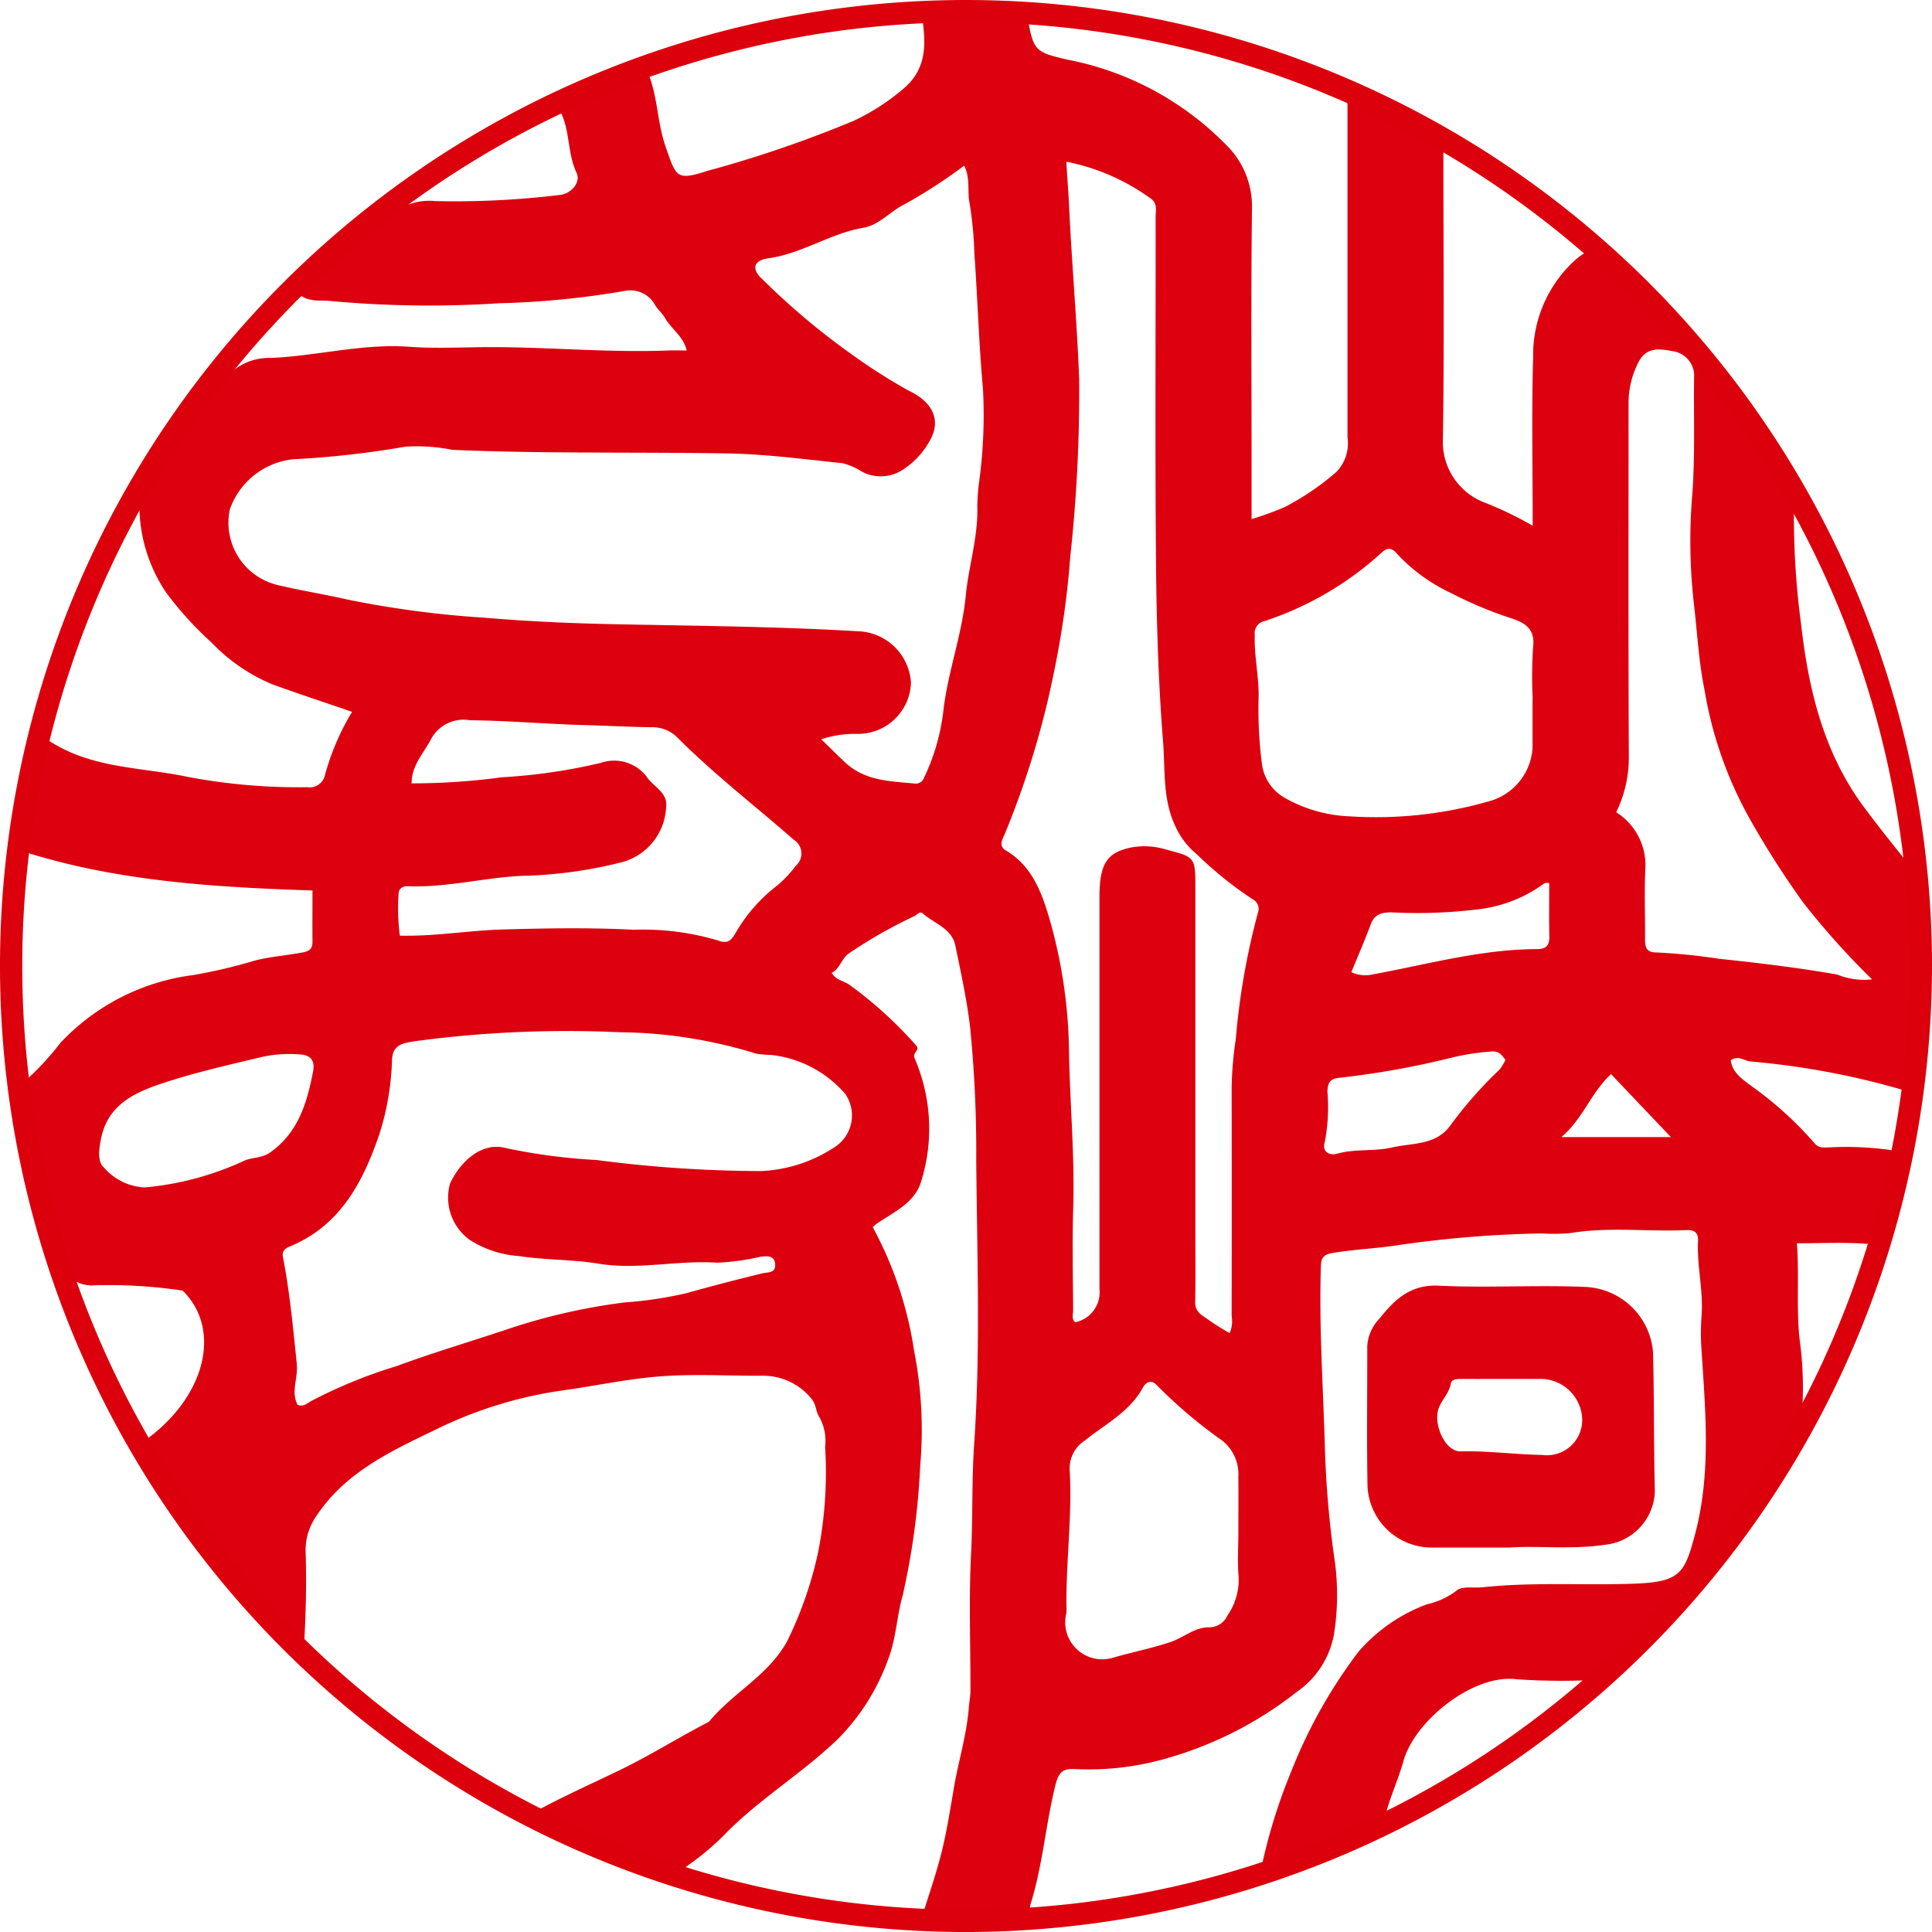 <svg xmlns="http://www.w3.org/2000/svg" xmlns:xlink="http://www.w3.org/1999/xlink" width="115" height="115" viewBox="0 0 115 115">
  <defs>
    <clipPath id="clip-path">
      <rect id="長方形_1239" data-name="長方形 1239" width="115" height="115" fill="none"/>
    </clipPath>
  </defs>
  <g id="inei4" transform="translate(0 0)">
    <g id="グループ_6553" data-name="グループ 6553" transform="translate(0 0)" clip-path="url(#clip-path)">
      <path id="パス_8776" data-name="パス 8776" d="M.863,63.9a16.694,16.694,0,0,0,2.073-2.241,13.1,13.1,0,0,1,7.9-4.034,31.1,31.1,0,0,0,3.71-.873c.909-.228,1.826-.293,2.733-.46.43-.078.665-.187.659-.649-.009-1.009,0-2.019,0-3.053-5.752-.193-11.406-.525-16.95-2.236A35.575,35.575,0,0,1,2.15,43.608c2.593,1.745,5.556,1.624,8.336,2.215a35.489,35.489,0,0,0,7.139.619.929.929,0,0,0,1.036-.649,14.767,14.767,0,0,1,1.633-3.837c-1.621-.557-3.178-1.069-4.719-1.626a10.728,10.728,0,0,1-3.647-2.5,20.493,20.493,0,0,1-2.71-2.985,9.325,9.325,0,0,1-1.58-4.925c-.03-.474.357-.85.6-1.237a76.361,76.361,0,0,1,4.493-6.556,3.4,3.4,0,0,1,2.749-1.236c2.75-.124,5.442-.866,8.225-.665,1.568.115,3.152.025,4.727.021,3.563-.009,7.118.339,10.683.2.325-.012.652,0,1.1,0-.209-.861-.928-1.285-1.292-1.932-.152-.272-.408-.479-.585-.76a1.667,1.667,0,0,0-1.806-.854,50.978,50.978,0,0,1-7.495.735,63.941,63.941,0,0,1-9.992-.131c-.6-.076-1.234.092-1.84-.355,1.706-1.647,3.493-3.267,5.389-4.771a3.546,3.546,0,0,1,2.646-.825,51.65,51.65,0,0,0,7.385-.361c.686-.049,1.308-.742,1.032-1.322-.557-1.177-.376-2.514-.969-3.657A31.164,31.164,0,0,1,37.94,4c.55,1.366.52,2.856,1,4.263.649,1.891.658,2.088,2.517,1.49a70.8,70.8,0,0,0,8.713-2.984,13.229,13.229,0,0,0,2.964-1.92c1.29-1.1,1.338-2.475,1.126-4.011a17.1,17.1,0,0,1,3.079-.3C58.427.5,59.459.862,60.525.765c.336,1.831.453,1.928,2.316,2.363a18,18,0,0,1,9.481,5.08,5.113,5.113,0,0,1,1.54,3.7c-.065,5.183-.025,10.367-.025,15.55v3.024a17.916,17.916,0,0,0,1.981-.719,15.669,15.669,0,0,0,3.076-2.095,2.451,2.451,0,0,0,.652-2.056q0-9.6,0-19.191V5.163c2.061.9,3.936,1.877,5.708,2.839V9.209c0,5.511.057,11.023-.03,16.532a3.856,3.856,0,0,0,2.339,3.7,21.844,21.844,0,0,1,3.007,1.437c0-3.411-.072-6.717.027-10.017a7.636,7.636,0,0,1,2.443-5.745c.843-.751,1.107-.709,1.946-.023a48.594,48.594,0,0,1,5.084,5.119,49.655,49.655,0,0,1,5.787,7.995,2.058,2.058,0,0,1,.274,1.107,47.976,47.976,0,0,0,.41,7.387c.437,3.885,1.333,7.657,3.719,10.888,1.048,1.418,2.167,2.782,3.268,4.159a.916.916,0,0,1,.272.693c-.156,1.73.316,3.447.18,5.17-.166,2.1-.1,4.212-.366,6.307-.08.615-.414.718-.871.585a46.68,46.68,0,0,0-9.2-1.734c-.375-.032-.709-.387-1.183-.076.09.767.753,1.175,1.278,1.571a21.513,21.513,0,0,1,3.717,3.381c.258.313.585.235.9.235a18.718,18.718,0,0,1,4.553.318c.011,1.435-.677,2.784-.863,4.216-.136,1.048-.649,1.267-1.614,1.2-1.3-.09-2.609-.023-4.035-.023.147,1.943-.042,3.806.159,5.7a20.763,20.763,0,0,1-.048,6.077c-.27,1.377-1.377,2.632-2.252,3.837a51.5,51.5,0,0,1-4.925,6.19,49.385,49.385,0,0,1-3.86,3.834,1.507,1.507,0,0,1-1.053.35,39.251,39.251,0,0,1-4.72-.039c-2.575-.325-6.059,2.487-6.719,4.866-.313,1.128-.827,2.2-1.1,3.335a1.923,1.923,0,0,1-1.271,1.4,63.126,63.126,0,0,1-6.224,2.307,32.782,32.782,0,0,1,1.921-6.436,29.882,29.882,0,0,1,4.005-7.12,9.948,9.948,0,0,1,4.076-2.816,4.5,4.5,0,0,0,1.739-.8c.308-.3,1.05-.154,1.6-.212,3-.322,6.008-.1,9.008-.214,2.708-.1,2.977-.626,3.579-2.851.988-3.638.649-7.33.41-11.016a14.393,14.393,0,0,1,0-2.066c.118-1.506-.285-2.982-.209-4.483.025-.465-.217-.65-.663-.629-2.314.11-4.636-.21-6.947.18a10.733,10.733,0,0,1-1.67.018,67.284,67.284,0,0,0-8.875.742c-1.172.164-2.365.219-3.544.414-.53.087-.73.226-.749.769-.118,3.567.129,7.123.232,10.683a59.345,59.345,0,0,0,.6,6.947,14.92,14.92,0,0,1-.06,4.339,5.317,5.317,0,0,1-2.213,3.4,22.35,22.35,0,0,1-8.039,4.034,16.634,16.634,0,0,1-5.071.559c-.73-.034-1.038.062-1.26.977-.576,2.354-.755,4.787-1.485,7.1a3.151,3.151,0,0,0-.012.9,17.983,17.983,0,0,1-6.487-.016c.4-1.317.871-2.641,1.213-4,.316-1.266.516-2.561.735-3.848.272-1.6.767-3.164.891-4.8.023-.311.094-.636.094-.958.007-2.722-.1-5.45.037-8.166.11-2.185.037-4.373.186-6.549.384-5.628.171-11.26.122-16.884a74.836,74.836,0,0,0-.361-7.882c-.189-1.644-.548-3.27-.882-4.894-.212-1.029-1.243-1.3-1.921-1.9-.205-.18-.357.072-.513.145a27.83,27.83,0,0,0-3.9,2.22c-.444.3-.521.9-1.027,1.158.258.44.714.475,1.041.7a24.257,24.257,0,0,1,3.961,3.594c.311.338-.219.394-.062.8a10.55,10.55,0,0,1,.35,7.435c-.421,1.213-1.649,1.739-2.646,2.43a2.178,2.178,0,0,0-.2.179,22.33,22.33,0,0,1,2.457,7.327,24.629,24.629,0,0,1,.368,6.887,44.082,44.082,0,0,1-1.043,7.71c-.357,1.237-.384,2.579-.87,3.811a12.926,12.926,0,0,1-3,4.744c-2.171,2.089-4.79,3.634-6.874,5.821a16.481,16.481,0,0,1-2.16,1.775,2.143,2.143,0,0,1-2.119.088,47.518,47.518,0,0,1-7.176-3.2c1.708-.946,3.512-1.755,5.289-2.611,1.806-.868,3.491-1.928,5.259-2.851a.486.486,0,0,0,.161-.108c1.409-1.7,3.5-2.713,4.617-4.755a22.841,22.841,0,0,0,1.856-5.368,24.718,24.718,0,0,0,.4-6.2,2.908,2.908,0,0,0-.348-1.776c-.212-.313-.173-.739-.463-1.078a3.7,3.7,0,0,0-2.971-1.372c-2,.007-4.012-.115-6,.034-2.006.152-3.991.59-5.99.861a24.968,24.968,0,0,0-7.429,2.321c-2.621,1.26-5.349,2.528-7.062,5.107a3.526,3.526,0,0,0-.659,2.135c.058,1.867.018,3.735-.1,5.681A50.9,50.9,0,0,1,7.886,85.383c3.717-2.613,4.672-6.68,2.323-8.976A29.133,29.133,0,0,0,4.75,76.1c-1.28-.065-1.517-.919-1.764-1.806-.675-2.42-1.306-4.854-1.75-7.328C1.056,65.959.985,64.936.863,63.9M56.724,9.451A31.317,31.317,0,0,1,53.2,11.735c-.868.417-1.513,1.243-2.46,1.405-1.985.339-3.673,1.548-5.688,1.824-.884.122-.993.672-.323,1.251A42.486,42.486,0,0,0,50,20.654a35.214,35.214,0,0,0,3.431,2.188c1.5.705,1.911,1.817,1.266,2.948a4.791,4.791,0,0,1-1.527,1.692,2.392,2.392,0,0,1-2.54.17,3.911,3.911,0,0,0-1.129-.493c-2.278-.235-4.562-.546-6.848-.583-5.46-.092-10.924.021-16.384-.214a10.643,10.643,0,0,0-2.805-.189,55.518,55.518,0,0,1-6.706.751A4.5,4.5,0,0,0,13.021,29.9a3.812,3.812,0,0,0,2.918,4.525c1.333.318,2.689.53,4.018.834a59.264,59.264,0,0,0,8.195,1.092c2.614.224,5.252.339,7.876.392,4.792.094,9.584.134,14.371.417a3.262,3.262,0,0,1,3.164,3.079,3.155,3.155,0,0,1-3.192,3.03,6.409,6.409,0,0,0-2.151.322c.52.5.976.962,1.451,1.4,1.172,1.085,2.669,1.094,4.126,1.234a.516.516,0,0,0,.539-.338,12.519,12.519,0,0,0,1.156-4c.267-2.323,1.108-4.514,1.333-6.848.171-1.778.746-3.512.686-5.331a12.18,12.18,0,0,1,.122-1.538,29.359,29.359,0,0,0,.214-5.451c-.244-2.678-.316-5.361-.511-8.039a22.206,22.206,0,0,0-.283-2.989c-.154-.721.064-1.49-.327-2.243M72.53,78.933a1.723,1.723,0,0,0,.12-1.009q.011-6.838,0-13.678a22,22,0,0,1,.246-2.8,42.6,42.6,0,0,1,1.319-7.535.629.629,0,0,0-.276-.774,22.621,22.621,0,0,1-3.385-2.724A4.567,4.567,0,0,1,69.271,48.7c-.732-1.586-.571-3.291-.7-4.928-.283-3.567-.392-7.152-.422-10.731-.062-6.855-.016-13.711-.023-20.566,0-.371.127-.772-.285-1.066a12.769,12.769,0,0,0-5.029-2.2c.046.875.118,1.7.156,2.524.161,3.468.472,6.929.606,10.4a90.727,90.727,0,0,1-.53,10.591,53.012,53.012,0,0,1-.93,6.674,52.243,52.243,0,0,1-2.994,9.89c-.11.253-.361.654.09.919,1.564.923,2.141,2.514,2.605,4.1a29.707,29.707,0,0,1,1.154,7.866c.053,3.1.346,6.2.251,9.3-.062,2.033-.016,4.067-.005,6.1,0,.239-.111.516.117.719a1.821,1.821,0,0,0,1.451-1.976q0-11.661,0-23.322c0-1.951.414-2.662,1.877-2.962a4.355,4.355,0,0,1,2.015.1c1.8.483,1.815.428,1.815,2.3V73.2c0,1.28.016,2.559-.009,3.837a.9.9,0,0,0,.431.854,15.486,15.486,0,0,0,1.617,1.043M17.045,83.2c.331.15.582-.08.81-.217A29.166,29.166,0,0,1,22.949,80.9c2.137-.79,4.325-1.437,6.487-2.158a35.817,35.817,0,0,1,7.058-1.628,24.041,24.041,0,0,0,3.7-.553q2.246-.628,4.509-1.179c.35-.085.788,0,.776-.507-.012-.587-.5-.527-.877-.483a14.21,14.21,0,0,1-2.559.354c-2.37-.163-4.718.447-7.1.055-1.555-.256-3.16-.209-4.719-.451a6.21,6.21,0,0,1-2.948-.976,3.115,3.115,0,0,1-1.154-3.327c.622-1.354,1.9-2.487,3.291-2.133a34.787,34.787,0,0,0,5.43.719,76.792,76.792,0,0,0,9.794.659A8.627,8.627,0,0,0,49,67.879a2.242,2.242,0,0,0,.643-3.189,6.8,6.8,0,0,0-4.41-2.312,6.634,6.634,0,0,1-.871-.072,28.285,28.285,0,0,0-8.127-1.278,68.021,68.021,0,0,0-12.064.516c-.847.124-1.46.2-1.5,1.133a15.824,15.824,0,0,1-.783,4.513c-.992,2.86-2.346,5.384-5.336,6.606-.281.115-.435.3-.376.594.412,2.114.61,4.251.829,6.392.085.824-.362,1.633.042,2.418M90.569,41.16a26.473,26.473,0,0,1,.025-3.044c.129-1.1-.456-1.451-1.333-1.738a23.884,23.884,0,0,1-3.555-1.494,10.369,10.369,0,0,1-3.244-2.37c-.292-.345-.569-.336-.905-.016a19.236,19.236,0,0,1-6.95,4.057.736.736,0,0,0-.58.829c-.046,1.271.267,2.514.226,3.791a25.472,25.472,0,0,0,.2,3.883,2.708,2.708,0,0,0,1.308,1.989,8.469,8.469,0,0,0,3.9,1.129,24.333,24.333,0,0,0,8.5-.953,3.515,3.515,0,0,0,2.4-3.115V41.16m20.209,16.721a46.176,46.176,0,0,1-4.1-4.575,53.506,53.506,0,0,1-3.281-5.161,23.5,23.5,0,0,1-2.579-7.427c-.359-1.732-.444-3.509-.652-5.262a33.207,33.207,0,0,1-.088-6.448c.179-2.388.069-4.764.11-7.141A1.48,1.48,0,0,0,98.9,20.489c-.7-.127-1.543-.3-2.024.638a5.283,5.283,0,0,0-.6,2.468c0,6.984-.016,13.969.016,20.953a7.408,7.408,0,0,1-.751,3.385,3.717,3.717,0,0,1,1.734,3.357c-.065,1.407-.005,2.819-.018,4.23,0,.461.1.755.643.757a36.5,36.5,0,0,1,3.747.376c2.36.251,4.712.527,7.051.942a4.257,4.257,0,0,0,2.079.286M23.838,46.213a40,40,0,0,0,5.37-.361,33.507,33.507,0,0,0,5.893-.859,2.433,2.433,0,0,1,2.795.919c.392.521,1.221.894,1.091,1.738a3.558,3.558,0,0,1-2.674,3.268,26.567,26.567,0,0,1-5.5.79c-2.363.034-4.75.726-7.18.627-.35-.014-.582.152-.573.514a12.735,12.735,0,0,0,.078,2.43c2.1.051,4.119-.315,6.153-.369,2.588-.072,5.183-.117,7.765.018a15.637,15.637,0,0,1,5.043.645c.592.233.808-.094,1.011-.43a9.512,9.512,0,0,1,2.36-2.747,6.705,6.705,0,0,0,1.237-1.278.966.966,0,0,0-.136-1.559c-2.317-2.033-4.767-3.915-6.947-6.109a2.1,2.1,0,0,0-1.485-.578c-1.329-.016-2.666-.092-3.989-.127-2.28-.06-4.553-.267-6.837-.288a2.2,2.2,0,0,0-2.331,1.147c-.428.827-1.145,1.527-1.142,2.607M73.05,90.734c0-1.082.009-2.164,0-3.245a2.565,2.565,0,0,0-.912-2.119,28.873,28.873,0,0,1-3.915-3.305c-.327-.376-.656-.251-.864.129-.788,1.435-2.236,2.162-3.438,3.132a1.959,1.959,0,0,0-.91,1.778c.156,2.71-.226,5.409-.193,8.117a2.232,2.232,0,0,1-.009.392,2.206,2.206,0,0,0,2.819,2.634c1.122-.323,2.268-.548,3.385-.923.785-.265,1.448-.889,2.3-.875a1.186,1.186,0,0,0,1.085-.7,3.747,3.747,0,0,0,.67-2.263c-.081-.91-.018-1.833-.018-2.75M7.955,70.265a17.879,17.879,0,0,0,5.962-1.607c.495-.2,1.018-.129,1.518-.486,1.658-1.186,2.165-2.92,2.529-4.748.111-.559.016-1.029-.772-1.075a7.618,7.618,0,0,0-2.227.141c-1.907.458-3.829.887-5.692,1.49-1.75.567-3.509,1.25-3.928,3.415-.117.6-.223,1.338.187,1.692a3.393,3.393,0,0,0,2.422,1.177m80.993-7.6c-.194-.232-.343-.507-.774-.493a13.919,13.919,0,0,0-2.459.378,51.247,51.247,0,0,1-6.591,1.184c-.622.049-.755.286-.772.845a10.8,10.8,0,0,1-.161,3c-.17.544.255.818.757.675,1.068-.3,2.179-.118,3.249-.366,1.218-.281,2.6-.115,3.464-1.3a24.841,24.841,0,0,1,2.95-3.351,2.726,2.726,0,0,0,.338-.573M79.776,57.45a1.968,1.968,0,0,0,1.306.129c3.229-.59,6.413-1.49,9.731-1.5.55,0,.76-.209.748-.753-.025-1.057-.007-2.114-.007-3.176a.462.462,0,0,0-.412.1,8.207,8.207,0,0,1-3.954,1.476,29.331,29.331,0,0,1-5.057.164c-.583.016-.981.122-1.2.714-.352.942-.753,1.867-1.152,2.842m19.016,9.823-3.558-3.744c-1.179,1.054-1.651,2.634-2.961,3.744Z" transform="translate(0.662 0.415)" fill="#dd000e"/>
      <path id="パス_8777" data-name="パス 8777" d="M54.506,58.886H49.9a3.829,3.829,0,0,1-3.843-3.738c-.044-2.754-.009-5.51-.012-8.265a2.592,2.592,0,0,1,.73-1.63c.907-1.14,1.844-2.04,3.542-1.955,2.878.141,5.773-.051,8.654.072a4.229,4.229,0,0,1,4.081,3.857c.078,2.773.041,5.548.111,8.32a3.3,3.3,0,0,1-2.977,3.173c-2.024.3-4.041.042-5.686.166m-.27-10.038c-.818,0-1.639.005-2.457,0-.3,0-.7-.027-.757.288-.1.567-.527.94-.716,1.448-.357.962.392,2.6,1.294,2.577,1.633-.042,3.247.186,4.872.212a2.1,2.1,0,0,0,2.374-2.079A2.484,2.484,0,0,0,56.4,48.848c-.719,0-1.441,0-2.162,0" transform="translate(35.34 33.231)" fill="#dd000e"/>
      <path id="パス_8778" data-name="パス 8778" d="M57.5,115A57.5,57.5,0,1,1,115,57.5,57.563,57.563,0,0,1,57.5,115m0-113.674A56.174,56.174,0,1,0,113.673,57.5,56.237,56.237,0,0,0,57.5,1.326" transform="translate(0 0.001)" fill="#dc000c"/>
    </g>
  </g>
</svg>
